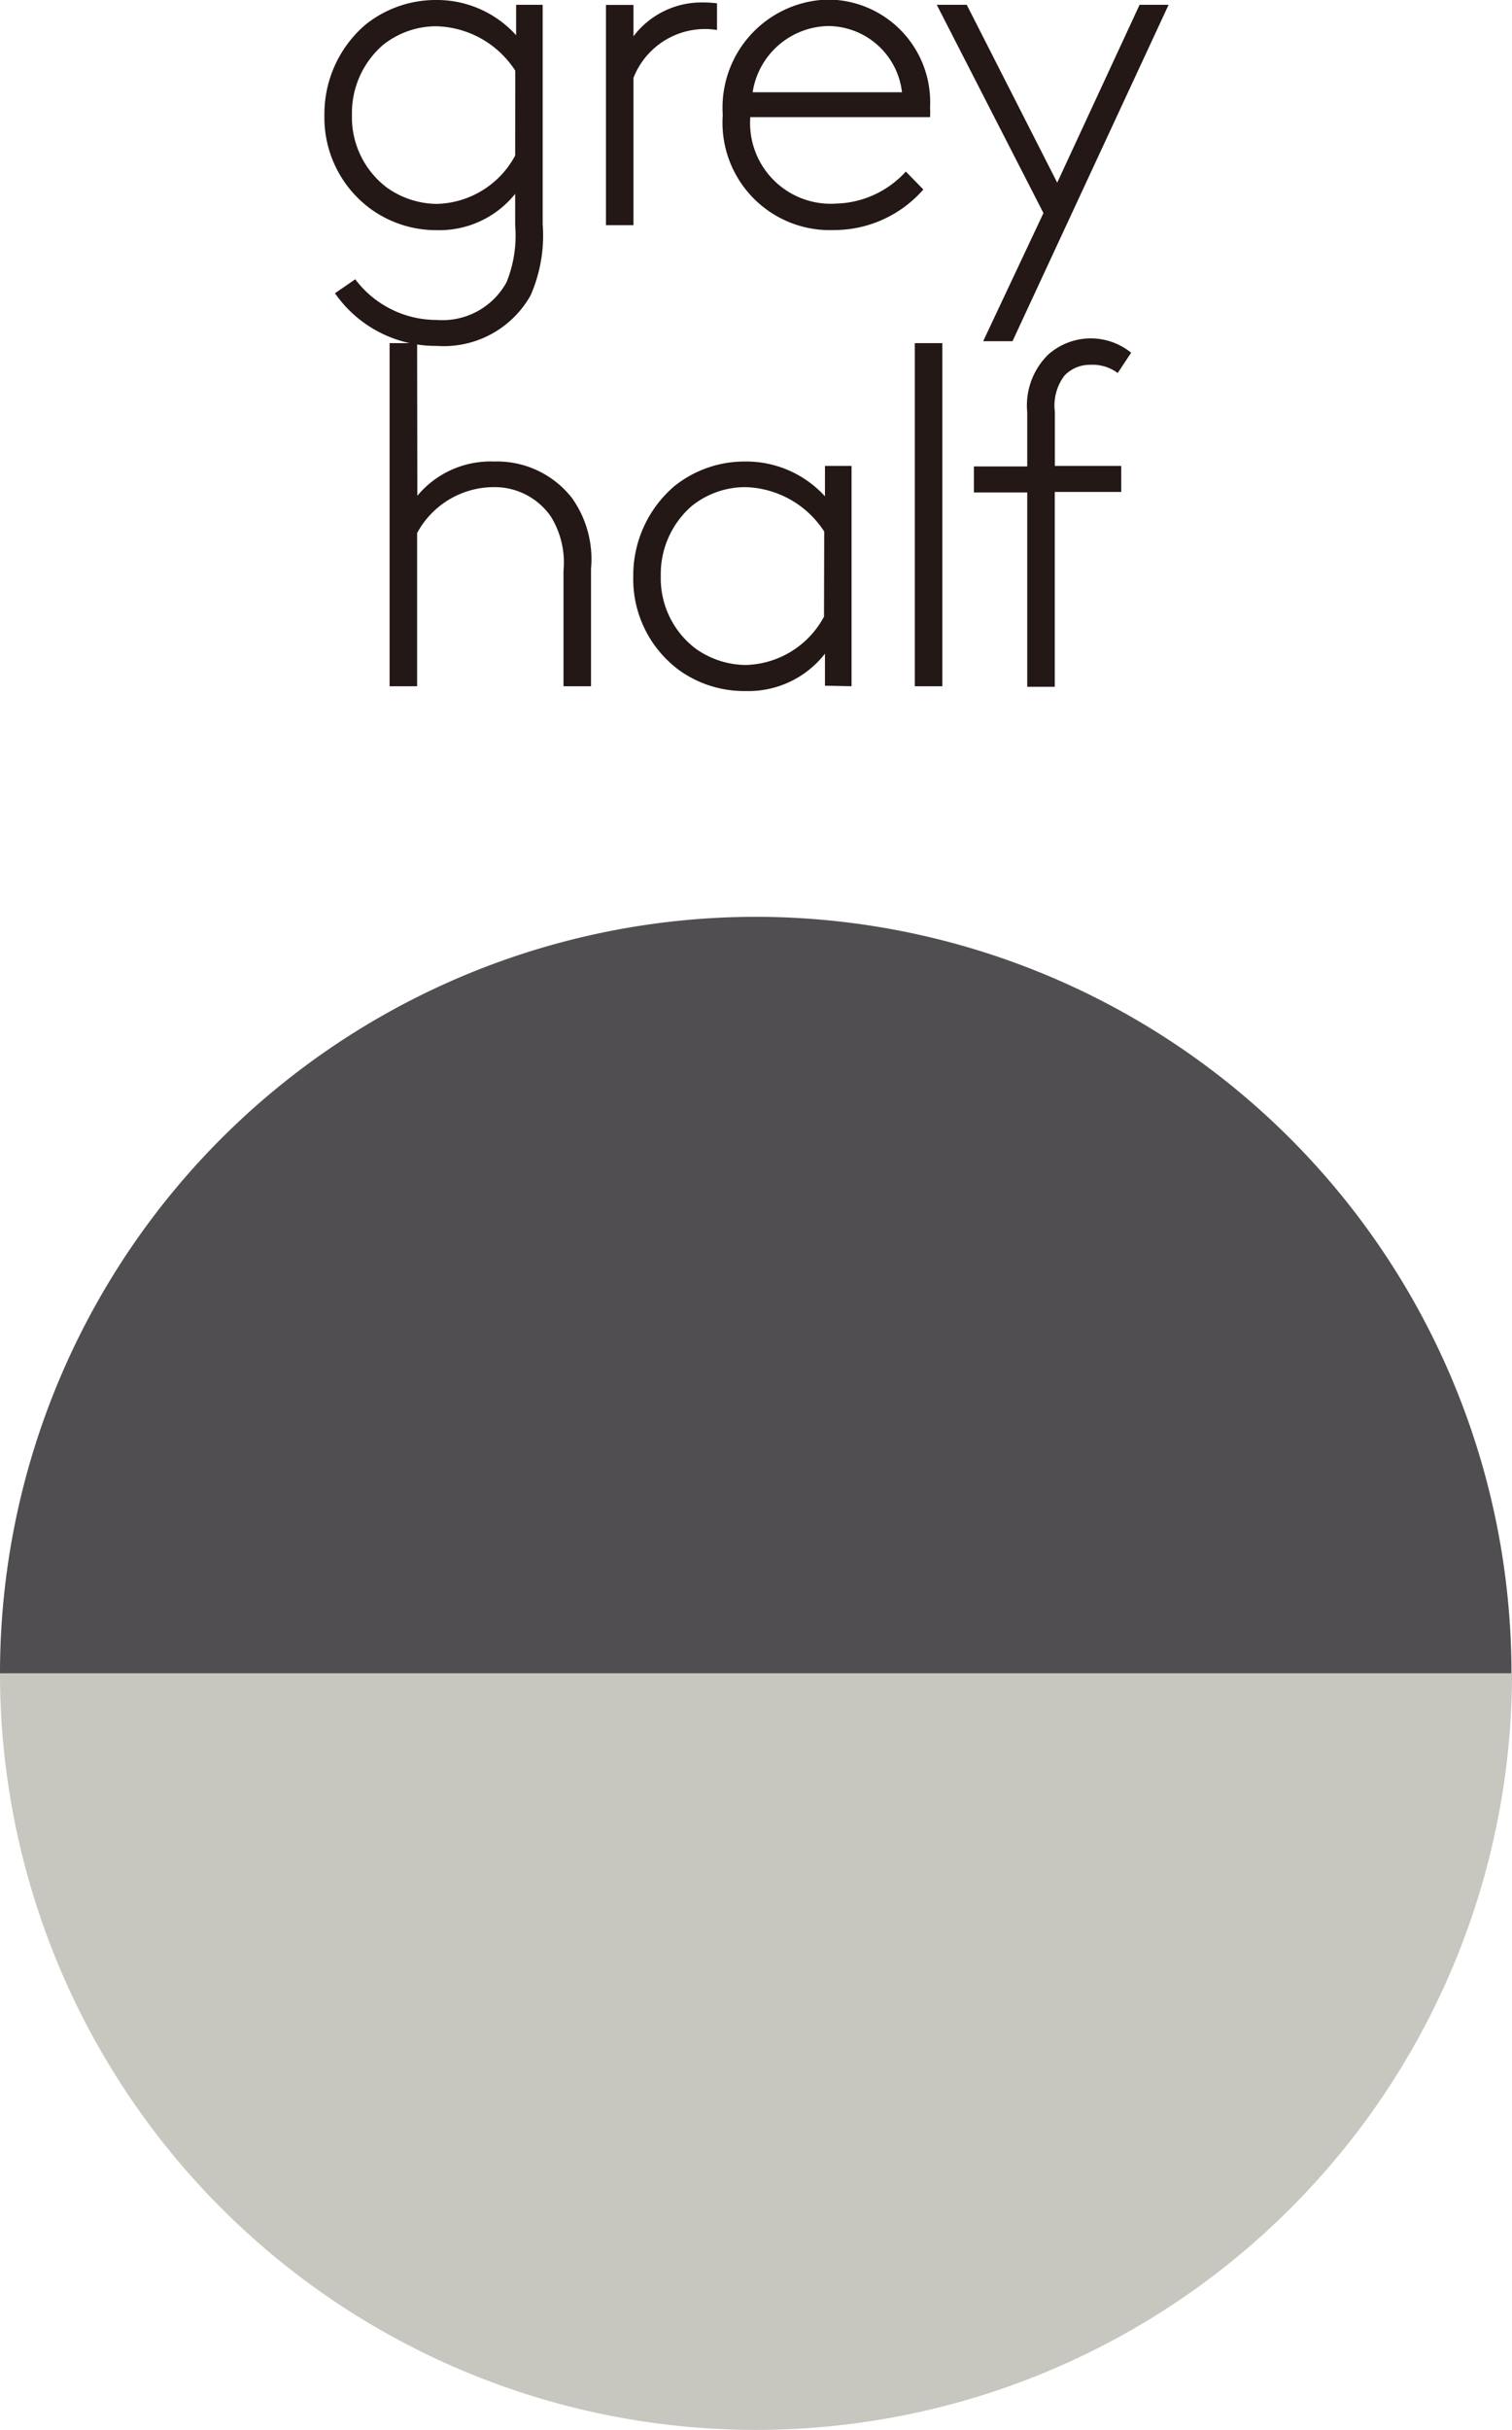 <svg xmlns="http://www.w3.org/2000/svg" width="14.173" height="22.761" viewBox="0 0 14.173 22.761">
  <g id="グループ_65" data-name="グループ 65" transform="translate(-397.032 -303.112)">
    <path id="パス_18" data-name="パス 18" d="M-2.423-.323V-2.378h-.249v.285a1,1,0,0,0-.756-.33,1.051,1.051,0,0,0-.656.231,1.1,1.1,0,0,0-.385.847,1.06,1.06,0,0,0,.439.883,1.048,1.048,0,0,0,.616.195.911.911,0,0,0,.733-.34v.294a1.164,1.164,0,0,1-.081.534.685.685,0,0,1-.652.353A.954.954,0,0,1-4.18.193l-.19.131a1.149,1.149,0,0,0,.955.493A.933.933,0,0,0-2.536.343,1.4,1.4,0,0,0-2.423-.323Zm-.258-.643a.857.857,0,0,1-.738.453.821.821,0,0,1-.466-.154.825.825,0,0,1-.326-.679A.844.844,0,0,1-3.922-2a.8.8,0,0,1,.5-.177.908.908,0,0,1,.742.416ZM-.789-2.392A1.027,1.027,0,0,0-.92-2.4a.8.8,0,0,0-.652.317v-.294H-1.83V-.314h.258V-1.694a.72.72,0,0,1,.665-.457.7.7,0,0,1,.118.009Zm1.041.213a.7.7,0,0,1,.693.62h-1.4A.731.731,0,0,1,.252-2.179ZM.981-.816a.915.915,0,0,1-.652.3.756.756,0,0,1-.806-.81H1.208a.78.78,0,0,0,0-.091.961.961,0,0,0-.96-1.01A1.012,1.012,0,0,0-.735-1.346,1.006,1.006,0,0,0,.307-.268a1.111,1.111,0,0,0,.838-.38Zm1,1.589L3.444-2.378H3.172L2.4-.712,1.552-2.378H1.271l1,1.951L1.706.773ZM-3.6.791h-.258V4.005H-3.6V2.57a.818.818,0,0,1,.715-.43.641.641,0,0,1,.539.276.818.818,0,0,1,.118.507V4.005h.258v-1.1a.988.988,0,0,0-.177-.661A.891.891,0,0,0-2.878,1.9a.893.893,0,0,0-.72.321ZM.472,4.005V1.941H.223v.285A1,1,0,0,0-.533,1.9a1.051,1.051,0,0,0-.656.231,1.1,1.1,0,0,0-.385.847,1.06,1.06,0,0,0,.439.883A1.048,1.048,0,0,0-.52,4.05.91.91,0,0,0,.223,3.7v.3ZM.214,3.353a.857.857,0,0,1-.738.453A.821.821,0,0,1-.99,3.652a.825.825,0,0,1-.326-.679.844.844,0,0,1,.29-.656.8.8,0,0,1,.5-.177.908.908,0,0,1,.742.416Zm.851.652h.258V.791H1.065ZM3.093.881A.6.6,0,0,0,2.314.9a.668.668,0,0,0-.195.539v.507h-.5v.244h.5v1.82h.258V2.185H3V1.941H2.378V1.434a.462.462,0,0,1,.091-.34.33.33,0,0,1,.244-.1.393.393,0,0,1,.254.077Z" transform="translate(404.542 305.535)" fill="#231815"/>
    <path id="パス_1" data-name="パス 1" d="M404.118,325.873a7.087,7.087,0,0,0,7.087-7.087H397.032A7.087,7.087,0,0,0,404.118,325.873Z" fill="#c7c6bf"/>
    <path id="パス_2" data-name="パス 2" d="M404.118,311.7a7.086,7.086,0,0,0-7.086,7.086H411.2A7.086,7.086,0,0,0,404.118,311.7Z" fill="#504e50"/>
  </g>
</svg>
